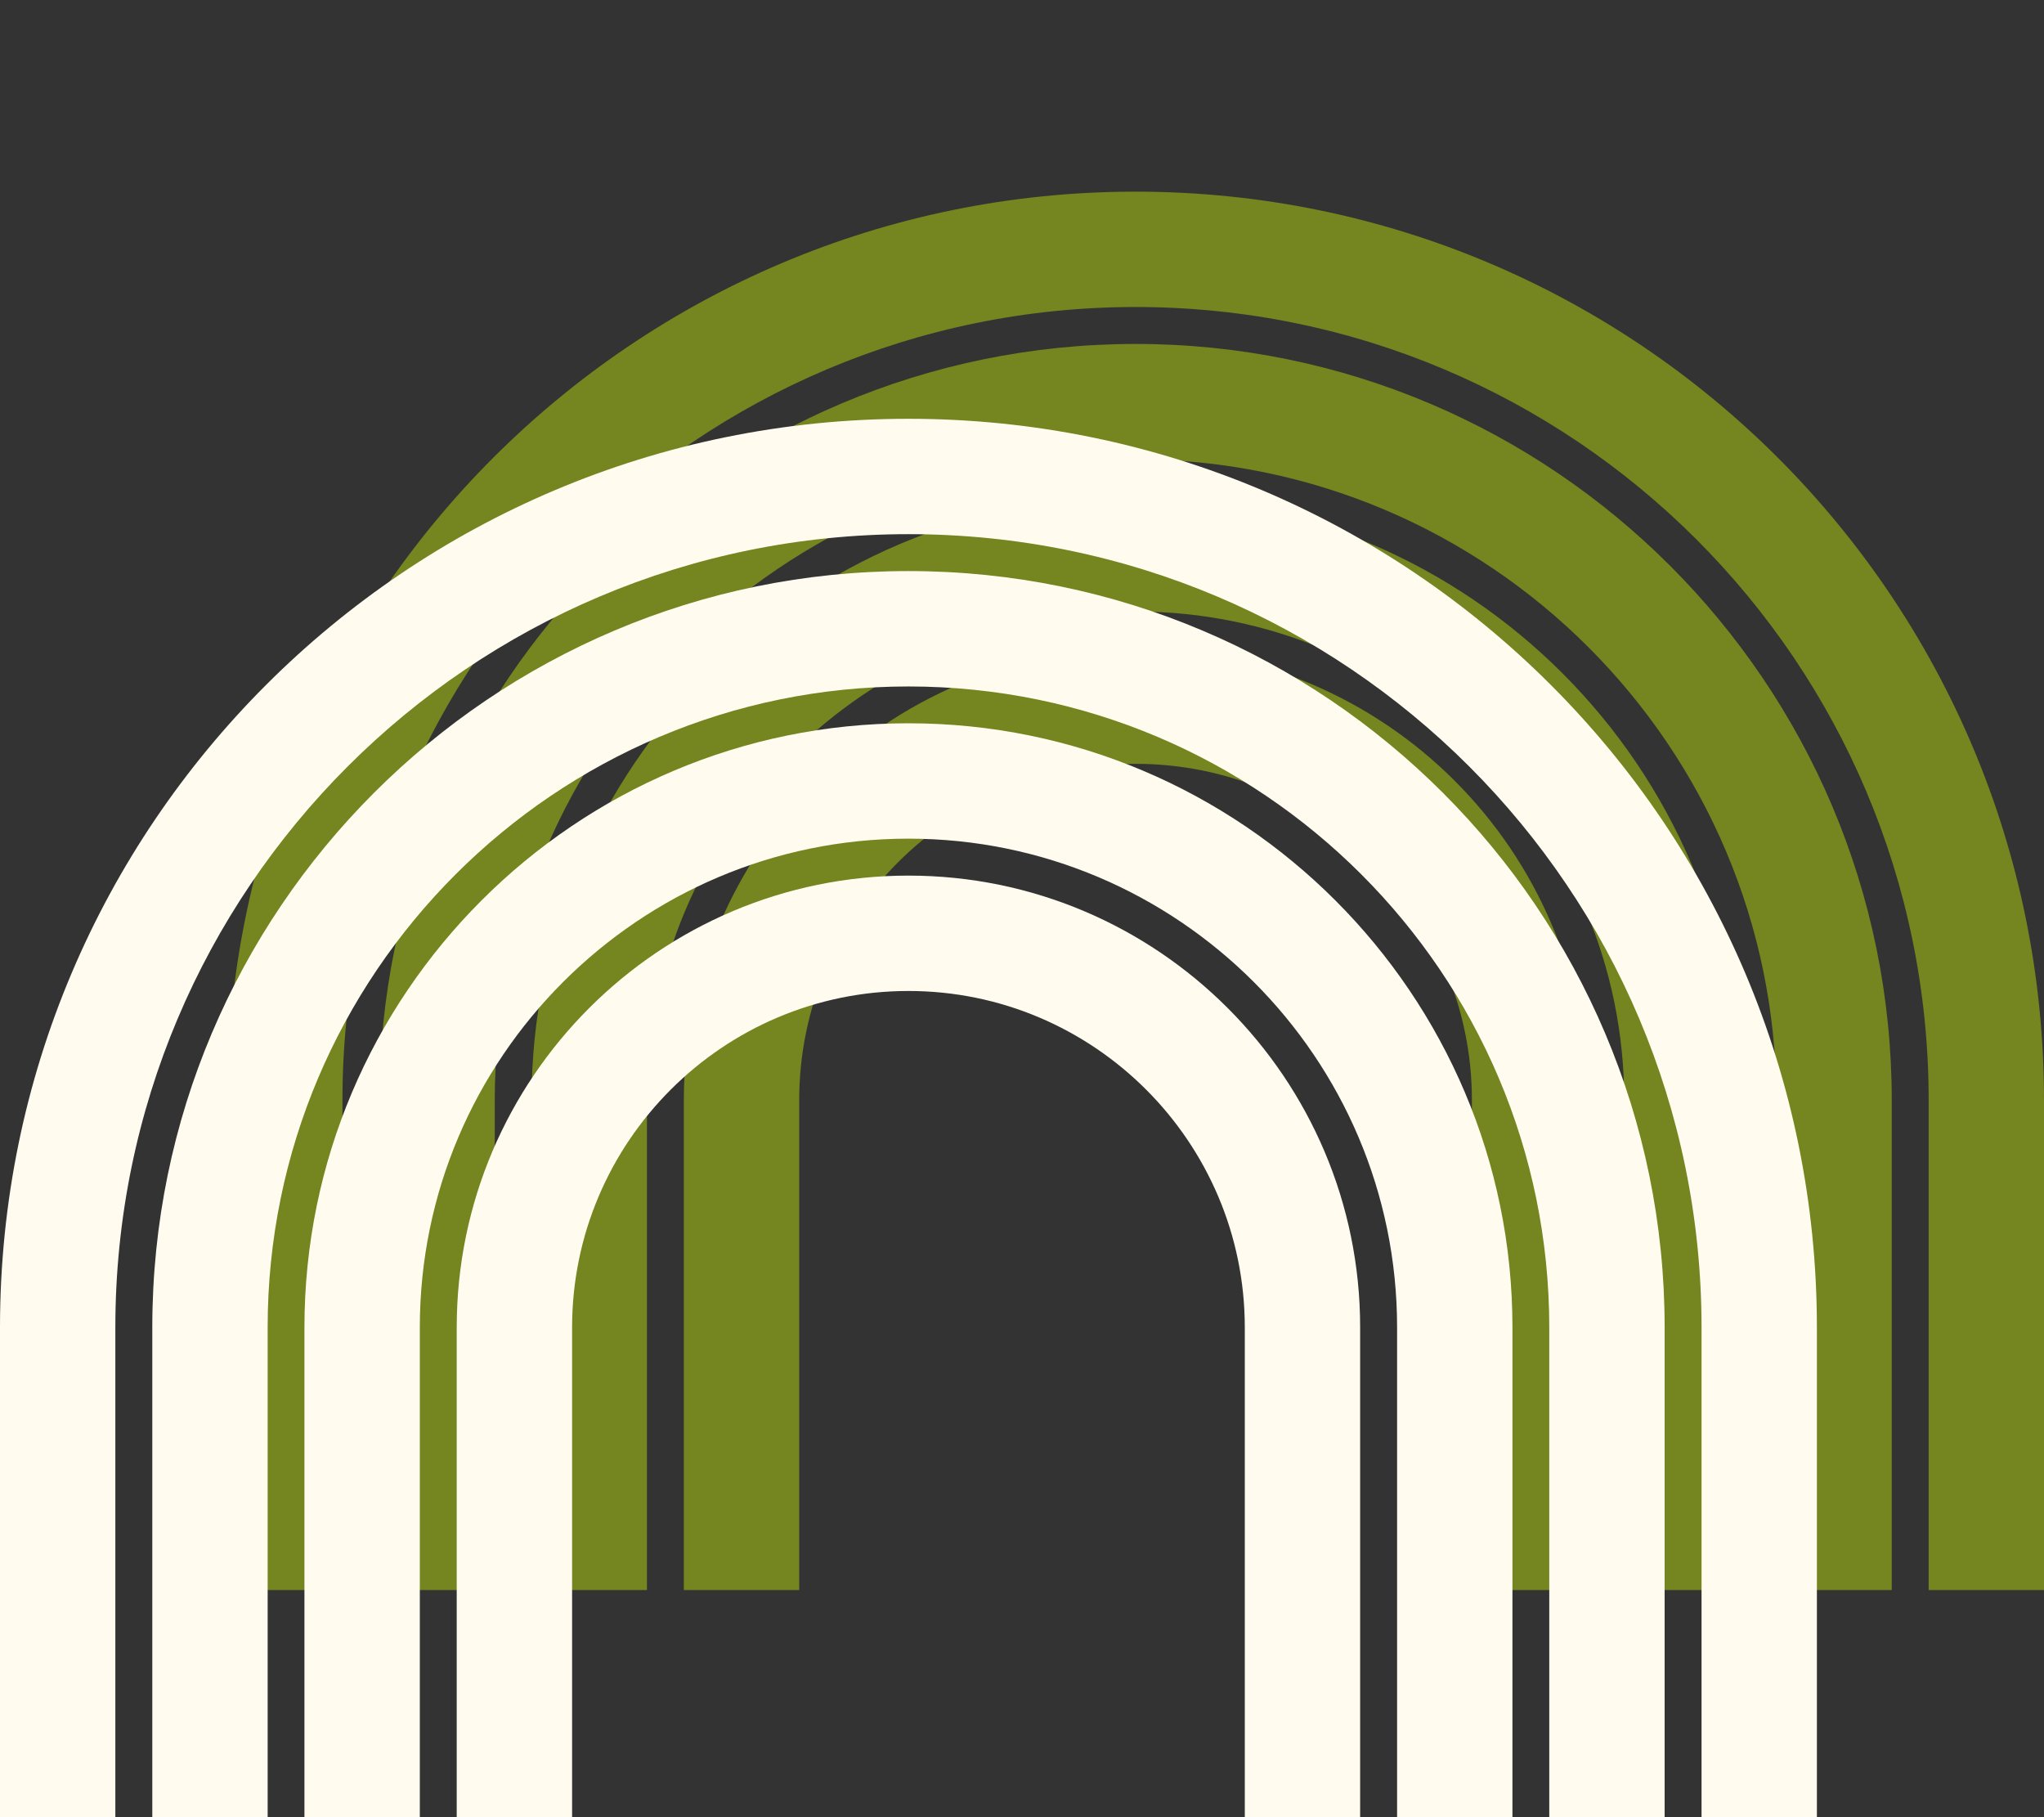 <?xml version="1.0" encoding="UTF-8"?> <svg xmlns="http://www.w3.org/2000/svg" width="90" height="80" viewBox="0 0 90 80" fill="none"><rect x="0" y="0" width="90" height="80" fill="#333333" stroke="none"/><g opacity="0.4"><path d="M10 70V48.437C10 26.346 27.909 8.437 50 8.437C72.091 8.437 90 26.346 90 48.437V70H84.921V48.437C84.921 29.151 69.286 13.516 50 13.516C30.714 13.516 15.079 29.151 15.079 48.437V70H10Z" fill="#D8FF00"></path><path d="M16.706 70V48.437C16.706 30.075 31.64 15.142 50.001 15.142C68.362 15.142 83.296 30.075 83.296 48.437V70H78.216V48.437C78.216 32.88 65.557 20.221 50.001 20.221C34.445 20.221 21.785 32.88 21.785 48.437V70H16.706Z" fill="#D8FF00"></path><path d="M23.405 70V48.437C23.405 33.771 35.335 21.842 50 21.842C64.666 21.842 76.595 33.771 76.595 48.437V70H71.516V48.437C71.516 36.577 61.861 26.921 50 26.921C38.14 26.921 28.485 36.577 28.485 48.437V70H23.405Z" fill="#D8FF00"></path><path d="M30.11 70V48.438C30.11 37.468 39.03 28.548 50 28.548C60.97 28.548 69.889 37.468 69.889 48.438V70H64.81V48.438C64.81 40.273 58.164 33.627 50 33.627C41.835 33.627 35.19 40.273 35.19 48.438V70H30.11Z" fill="#D8FF00"></path></g><path d="M0 80V58.437C0 36.345 17.909 18.437 40 18.437C62.092 18.437 80 36.345 80 58.437V80H74.921V58.437C74.921 39.151 59.286 23.516 40 23.516C20.714 23.516 5.079 39.151 5.079 58.437V80H0Z" fill="#FFFCEF"></path><path d="M6.706 80V58.436C6.706 40.075 21.64 25.141 40.001 25.141C58.362 25.141 73.296 40.075 73.296 58.436V80H68.216V58.436C68.216 42.88 55.557 30.221 40.001 30.221C24.445 30.221 11.785 42.88 11.785 58.436V80H6.706Z" fill="#FFFCEF"></path><path d="M13.405 80V58.437C13.405 43.771 25.335 31.842 40 31.842C54.666 31.842 66.595 43.771 66.595 58.437V80H61.516V58.437C61.516 46.576 51.861 36.921 40 36.921C28.14 36.921 18.485 46.576 18.485 58.437V80H13.405Z" fill="#FFFCEF"></path><path d="M20.11 80V58.438C20.11 47.468 29.03 38.548 40 38.548C50.97 38.548 59.889 47.468 59.889 58.438V80H54.81V58.438C54.81 50.273 48.164 43.627 40 43.627C31.835 43.627 25.19 50.273 25.19 58.438V80H20.11Z" fill="#FFFCEF"></path></svg> 